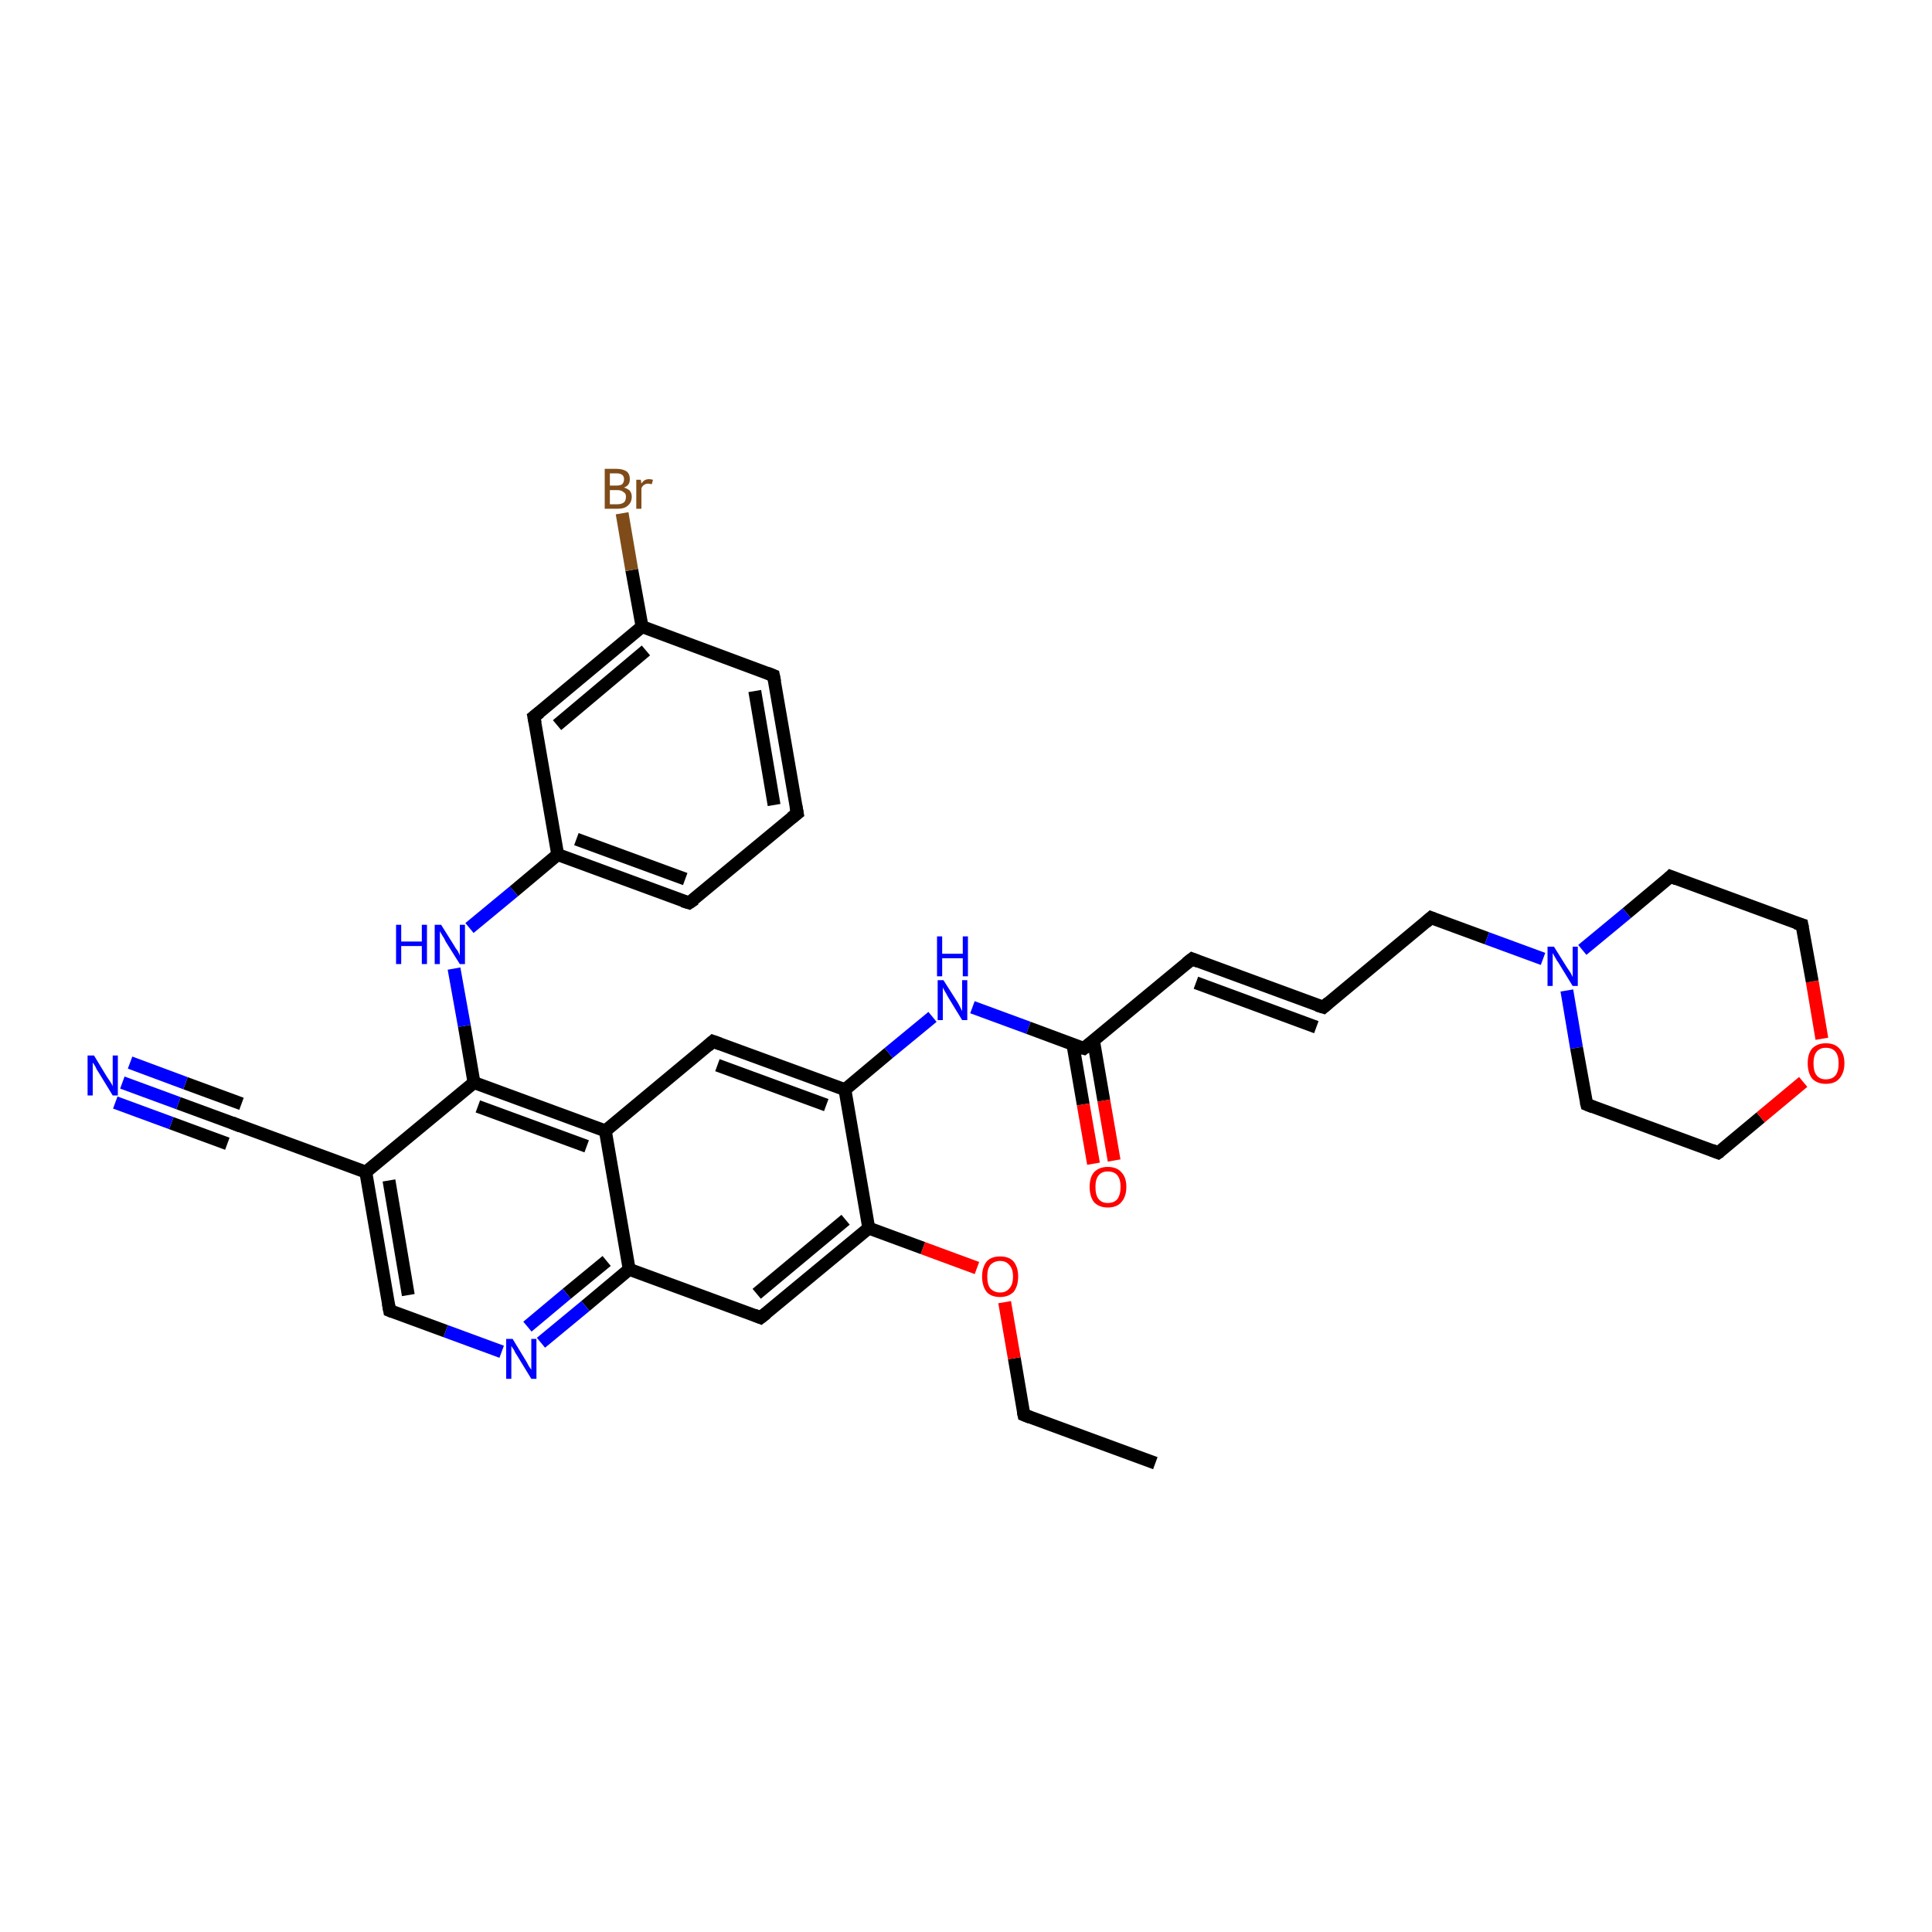 <?xml version='1.0' encoding='iso-8859-1'?>
<svg version='1.1' baseProfile='full'
              xmlns='http://www.w3.org/2000/svg'
                      xmlns:rdkit='http://www.rdkit.org/xml'
                      xmlns:xlink='http://www.w3.org/1999/xlink'
                  xml:space='preserve'
width='300px' height='300px' viewBox='0 0 300 300'>
<!-- END OF HEADER -->
<rect style='opacity:1.0;fill:#FFFFFF;stroke:none' width='300.0' height='300.0' x='0.0' y='0.0'> </rect>
<path class='bond-0 atom-0 atom-1' d='M 179.4,227.2 L 159.0,219.7' style='fill:none;fill-rule:evenodd;stroke:#000000;stroke-width:2.0px;stroke-linecap:butt;stroke-linejoin:miter;stroke-opacity:1' />
<path class='bond-1 atom-1 atom-2' d='M 159.0,219.7 L 157.5,210.9' style='fill:none;fill-rule:evenodd;stroke:#000000;stroke-width:2.0px;stroke-linecap:butt;stroke-linejoin:miter;stroke-opacity:1' />
<path class='bond-1 atom-1 atom-2' d='M 157.5,210.9 L 156.0,202.2' style='fill:none;fill-rule:evenodd;stroke:#FF0000;stroke-width:2.0px;stroke-linecap:butt;stroke-linejoin:miter;stroke-opacity:1' />
<path class='bond-2 atom-2 atom-3' d='M 151.7,196.9 L 143.3,193.8' style='fill:none;fill-rule:evenodd;stroke:#FF0000;stroke-width:2.0px;stroke-linecap:butt;stroke-linejoin:miter;stroke-opacity:1' />
<path class='bond-2 atom-2 atom-3' d='M 143.3,193.8 L 134.9,190.7' style='fill:none;fill-rule:evenodd;stroke:#000000;stroke-width:2.0px;stroke-linecap:butt;stroke-linejoin:miter;stroke-opacity:1' />
<path class='bond-3 atom-3 atom-4' d='M 134.9,190.7 L 118.1,204.6' style='fill:none;fill-rule:evenodd;stroke:#000000;stroke-width:2.0px;stroke-linecap:butt;stroke-linejoin:miter;stroke-opacity:1' />
<path class='bond-3 atom-3 atom-4' d='M 131.3,189.4 L 117.5,200.9' style='fill:none;fill-rule:evenodd;stroke:#000000;stroke-width:2.0px;stroke-linecap:butt;stroke-linejoin:miter;stroke-opacity:1' />
<path class='bond-4 atom-4 atom-5' d='M 118.1,204.6 L 97.7,197.1' style='fill:none;fill-rule:evenodd;stroke:#000000;stroke-width:2.0px;stroke-linecap:butt;stroke-linejoin:miter;stroke-opacity:1' />
<path class='bond-5 atom-5 atom-6' d='M 97.7,197.1 L 90.9,202.8' style='fill:none;fill-rule:evenodd;stroke:#000000;stroke-width:2.0px;stroke-linecap:butt;stroke-linejoin:miter;stroke-opacity:1' />
<path class='bond-5 atom-5 atom-6' d='M 90.9,202.8 L 84.0,208.5' style='fill:none;fill-rule:evenodd;stroke:#0000FF;stroke-width:2.0px;stroke-linecap:butt;stroke-linejoin:miter;stroke-opacity:1' />
<path class='bond-5 atom-5 atom-6' d='M 94.2,195.8 L 88.0,200.9' style='fill:none;fill-rule:evenodd;stroke:#000000;stroke-width:2.0px;stroke-linecap:butt;stroke-linejoin:miter;stroke-opacity:1' />
<path class='bond-5 atom-5 atom-6' d='M 88.0,200.9 L 81.9,206.0' style='fill:none;fill-rule:evenodd;stroke:#0000FF;stroke-width:2.0px;stroke-linecap:butt;stroke-linejoin:miter;stroke-opacity:1' />
<path class='bond-6 atom-6 atom-7' d='M 77.9,209.9 L 69.2,206.7' style='fill:none;fill-rule:evenodd;stroke:#0000FF;stroke-width:2.0px;stroke-linecap:butt;stroke-linejoin:miter;stroke-opacity:1' />
<path class='bond-6 atom-6 atom-7' d='M 69.2,206.7 L 60.5,203.5' style='fill:none;fill-rule:evenodd;stroke:#000000;stroke-width:2.0px;stroke-linecap:butt;stroke-linejoin:miter;stroke-opacity:1' />
<path class='bond-7 atom-7 atom-8' d='M 60.5,203.5 L 56.8,182.0' style='fill:none;fill-rule:evenodd;stroke:#000000;stroke-width:2.0px;stroke-linecap:butt;stroke-linejoin:miter;stroke-opacity:1' />
<path class='bond-7 atom-7 atom-8' d='M 63.4,201.1 L 60.4,183.3' style='fill:none;fill-rule:evenodd;stroke:#000000;stroke-width:2.0px;stroke-linecap:butt;stroke-linejoin:miter;stroke-opacity:1' />
<path class='bond-8 atom-8 atom-9' d='M 56.8,182.0 L 36.4,174.5' style='fill:none;fill-rule:evenodd;stroke:#000000;stroke-width:2.0px;stroke-linecap:butt;stroke-linejoin:miter;stroke-opacity:1' />
<path class='bond-9 atom-9 atom-10' d='M 36.4,174.5 L 27.7,171.3' style='fill:none;fill-rule:evenodd;stroke:#000000;stroke-width:2.0px;stroke-linecap:butt;stroke-linejoin:miter;stroke-opacity:1' />
<path class='bond-9 atom-9 atom-10' d='M 27.7,171.3 L 19.0,168.1' style='fill:none;fill-rule:evenodd;stroke:#0000FF;stroke-width:2.0px;stroke-linecap:butt;stroke-linejoin:miter;stroke-opacity:1' />
<path class='bond-9 atom-9 atom-10' d='M 35.3,177.6 L 26.6,174.4' style='fill:none;fill-rule:evenodd;stroke:#000000;stroke-width:2.0px;stroke-linecap:butt;stroke-linejoin:miter;stroke-opacity:1' />
<path class='bond-9 atom-9 atom-10' d='M 26.6,174.4 L 17.9,171.2' style='fill:none;fill-rule:evenodd;stroke:#0000FF;stroke-width:2.0px;stroke-linecap:butt;stroke-linejoin:miter;stroke-opacity:1' />
<path class='bond-9 atom-9 atom-10' d='M 37.5,171.4 L 28.8,168.2' style='fill:none;fill-rule:evenodd;stroke:#000000;stroke-width:2.0px;stroke-linecap:butt;stroke-linejoin:miter;stroke-opacity:1' />
<path class='bond-9 atom-9 atom-10' d='M 28.8,168.2 L 20.2,165.0' style='fill:none;fill-rule:evenodd;stroke:#0000FF;stroke-width:2.0px;stroke-linecap:butt;stroke-linejoin:miter;stroke-opacity:1' />
<path class='bond-10 atom-8 atom-11' d='M 56.8,182.0 L 73.6,168.1' style='fill:none;fill-rule:evenodd;stroke:#000000;stroke-width:2.0px;stroke-linecap:butt;stroke-linejoin:miter;stroke-opacity:1' />
<path class='bond-11 atom-11 atom-12' d='M 73.6,168.1 L 72.1,159.3' style='fill:none;fill-rule:evenodd;stroke:#000000;stroke-width:2.0px;stroke-linecap:butt;stroke-linejoin:miter;stroke-opacity:1' />
<path class='bond-11 atom-11 atom-12' d='M 72.1,159.3 L 70.5,150.4' style='fill:none;fill-rule:evenodd;stroke:#0000FF;stroke-width:2.0px;stroke-linecap:butt;stroke-linejoin:miter;stroke-opacity:1' />
<path class='bond-12 atom-12 atom-13' d='M 72.9,144.1 L 79.8,138.4' style='fill:none;fill-rule:evenodd;stroke:#0000FF;stroke-width:2.0px;stroke-linecap:butt;stroke-linejoin:miter;stroke-opacity:1' />
<path class='bond-12 atom-12 atom-13' d='M 79.8,138.4 L 86.6,132.7' style='fill:none;fill-rule:evenodd;stroke:#000000;stroke-width:2.0px;stroke-linecap:butt;stroke-linejoin:miter;stroke-opacity:1' />
<path class='bond-13 atom-13 atom-14' d='M 86.6,132.7 L 107.0,140.2' style='fill:none;fill-rule:evenodd;stroke:#000000;stroke-width:2.0px;stroke-linecap:butt;stroke-linejoin:miter;stroke-opacity:1' />
<path class='bond-13 atom-13 atom-14' d='M 89.5,130.3 L 106.4,136.5' style='fill:none;fill-rule:evenodd;stroke:#000000;stroke-width:2.0px;stroke-linecap:butt;stroke-linejoin:miter;stroke-opacity:1' />
<path class='bond-14 atom-14 atom-15' d='M 107.0,140.2 L 123.8,126.3' style='fill:none;fill-rule:evenodd;stroke:#000000;stroke-width:2.0px;stroke-linecap:butt;stroke-linejoin:miter;stroke-opacity:1' />
<path class='bond-15 atom-15 atom-16' d='M 123.8,126.3 L 120.1,104.9' style='fill:none;fill-rule:evenodd;stroke:#000000;stroke-width:2.0px;stroke-linecap:butt;stroke-linejoin:miter;stroke-opacity:1' />
<path class='bond-15 atom-15 atom-16' d='M 120.2,125.0 L 117.2,107.3' style='fill:none;fill-rule:evenodd;stroke:#000000;stroke-width:2.0px;stroke-linecap:butt;stroke-linejoin:miter;stroke-opacity:1' />
<path class='bond-16 atom-16 atom-17' d='M 120.1,104.9 L 99.7,97.3' style='fill:none;fill-rule:evenodd;stroke:#000000;stroke-width:2.0px;stroke-linecap:butt;stroke-linejoin:miter;stroke-opacity:1' />
<path class='bond-17 atom-17 atom-18' d='M 99.7,97.3 L 98.1,88.5' style='fill:none;fill-rule:evenodd;stroke:#000000;stroke-width:2.0px;stroke-linecap:butt;stroke-linejoin:miter;stroke-opacity:1' />
<path class='bond-17 atom-17 atom-18' d='M 98.1,88.5 L 96.6,79.7' style='fill:none;fill-rule:evenodd;stroke:#7F4C19;stroke-width:2.0px;stroke-linecap:butt;stroke-linejoin:miter;stroke-opacity:1' />
<path class='bond-18 atom-17 atom-19' d='M 99.7,97.3 L 82.9,111.3' style='fill:none;fill-rule:evenodd;stroke:#000000;stroke-width:2.0px;stroke-linecap:butt;stroke-linejoin:miter;stroke-opacity:1' />
<path class='bond-18 atom-17 atom-19' d='M 100.3,101.0 L 86.5,112.6' style='fill:none;fill-rule:evenodd;stroke:#000000;stroke-width:2.0px;stroke-linecap:butt;stroke-linejoin:miter;stroke-opacity:1' />
<path class='bond-19 atom-11 atom-20' d='M 73.6,168.1 L 94.0,175.6' style='fill:none;fill-rule:evenodd;stroke:#000000;stroke-width:2.0px;stroke-linecap:butt;stroke-linejoin:miter;stroke-opacity:1' />
<path class='bond-19 atom-11 atom-20' d='M 74.2,171.8 L 91.1,178.0' style='fill:none;fill-rule:evenodd;stroke:#000000;stroke-width:2.0px;stroke-linecap:butt;stroke-linejoin:miter;stroke-opacity:1' />
<path class='bond-20 atom-20 atom-21' d='M 94.0,175.6 L 110.7,161.7' style='fill:none;fill-rule:evenodd;stroke:#000000;stroke-width:2.0px;stroke-linecap:butt;stroke-linejoin:miter;stroke-opacity:1' />
<path class='bond-21 atom-21 atom-22' d='M 110.7,161.7 L 131.2,169.2' style='fill:none;fill-rule:evenodd;stroke:#000000;stroke-width:2.0px;stroke-linecap:butt;stroke-linejoin:miter;stroke-opacity:1' />
<path class='bond-21 atom-21 atom-22' d='M 111.4,165.4 L 128.3,171.6' style='fill:none;fill-rule:evenodd;stroke:#000000;stroke-width:2.0px;stroke-linecap:butt;stroke-linejoin:miter;stroke-opacity:1' />
<path class='bond-22 atom-22 atom-23' d='M 131.2,169.2 L 138.0,163.5' style='fill:none;fill-rule:evenodd;stroke:#000000;stroke-width:2.0px;stroke-linecap:butt;stroke-linejoin:miter;stroke-opacity:1' />
<path class='bond-22 atom-22 atom-23' d='M 138.0,163.5 L 144.8,157.9' style='fill:none;fill-rule:evenodd;stroke:#0000FF;stroke-width:2.0px;stroke-linecap:butt;stroke-linejoin:miter;stroke-opacity:1' />
<path class='bond-23 atom-23 atom-24' d='M 151.0,156.4 L 159.7,159.6' style='fill:none;fill-rule:evenodd;stroke:#0000FF;stroke-width:2.0px;stroke-linecap:butt;stroke-linejoin:miter;stroke-opacity:1' />
<path class='bond-23 atom-23 atom-24' d='M 159.7,159.6 L 168.3,162.8' style='fill:none;fill-rule:evenodd;stroke:#000000;stroke-width:2.0px;stroke-linecap:butt;stroke-linejoin:miter;stroke-opacity:1' />
<path class='bond-24 atom-24 atom-25' d='M 166.6,162.2 L 168.2,171.5' style='fill:none;fill-rule:evenodd;stroke:#000000;stroke-width:2.0px;stroke-linecap:butt;stroke-linejoin:miter;stroke-opacity:1' />
<path class='bond-24 atom-24 atom-25' d='M 168.2,171.5 L 169.8,180.7' style='fill:none;fill-rule:evenodd;stroke:#FF0000;stroke-width:2.0px;stroke-linecap:butt;stroke-linejoin:miter;stroke-opacity:1' />
<path class='bond-24 atom-24 atom-25' d='M 169.8,161.6 L 171.4,170.9' style='fill:none;fill-rule:evenodd;stroke:#000000;stroke-width:2.0px;stroke-linecap:butt;stroke-linejoin:miter;stroke-opacity:1' />
<path class='bond-24 atom-24 atom-25' d='M 171.4,170.9 L 173.0,180.2' style='fill:none;fill-rule:evenodd;stroke:#FF0000;stroke-width:2.0px;stroke-linecap:butt;stroke-linejoin:miter;stroke-opacity:1' />
<path class='bond-25 atom-24 atom-26' d='M 168.3,162.8 L 185.1,148.9' style='fill:none;fill-rule:evenodd;stroke:#000000;stroke-width:2.0px;stroke-linecap:butt;stroke-linejoin:miter;stroke-opacity:1' />
<path class='bond-26 atom-26 atom-27' d='M 185.1,148.9 L 205.5,156.4' style='fill:none;fill-rule:evenodd;stroke:#000000;stroke-width:2.0px;stroke-linecap:butt;stroke-linejoin:miter;stroke-opacity:1' />
<path class='bond-26 atom-26 atom-27' d='M 185.7,152.6 L 204.4,159.5' style='fill:none;fill-rule:evenodd;stroke:#000000;stroke-width:2.0px;stroke-linecap:butt;stroke-linejoin:miter;stroke-opacity:1' />
<path class='bond-27 atom-27 atom-28' d='M 205.5,156.4 L 222.2,142.5' style='fill:none;fill-rule:evenodd;stroke:#000000;stroke-width:2.0px;stroke-linecap:butt;stroke-linejoin:miter;stroke-opacity:1' />
<path class='bond-28 atom-28 atom-29' d='M 222.2,142.5 L 230.9,145.7' style='fill:none;fill-rule:evenodd;stroke:#000000;stroke-width:2.0px;stroke-linecap:butt;stroke-linejoin:miter;stroke-opacity:1' />
<path class='bond-28 atom-28 atom-29' d='M 230.9,145.7 L 239.6,148.9' style='fill:none;fill-rule:evenodd;stroke:#0000FF;stroke-width:2.0px;stroke-linecap:butt;stroke-linejoin:miter;stroke-opacity:1' />
<path class='bond-29 atom-29 atom-30' d='M 243.3,153.8 L 244.8,162.7' style='fill:none;fill-rule:evenodd;stroke:#0000FF;stroke-width:2.0px;stroke-linecap:butt;stroke-linejoin:miter;stroke-opacity:1' />
<path class='bond-29 atom-29 atom-30' d='M 244.8,162.7 L 246.4,171.5' style='fill:none;fill-rule:evenodd;stroke:#000000;stroke-width:2.0px;stroke-linecap:butt;stroke-linejoin:miter;stroke-opacity:1' />
<path class='bond-30 atom-30 atom-31' d='M 246.4,171.5 L 266.8,179.0' style='fill:none;fill-rule:evenodd;stroke:#000000;stroke-width:2.0px;stroke-linecap:butt;stroke-linejoin:miter;stroke-opacity:1' />
<path class='bond-31 atom-31 atom-32' d='M 266.8,179.0 L 273.4,173.5' style='fill:none;fill-rule:evenodd;stroke:#000000;stroke-width:2.0px;stroke-linecap:butt;stroke-linejoin:miter;stroke-opacity:1' />
<path class='bond-31 atom-31 atom-32' d='M 273.4,173.5 L 280.0,168.0' style='fill:none;fill-rule:evenodd;stroke:#FF0000;stroke-width:2.0px;stroke-linecap:butt;stroke-linejoin:miter;stroke-opacity:1' />
<path class='bond-32 atom-32 atom-33' d='M 282.9,161.3 L 281.4,152.4' style='fill:none;fill-rule:evenodd;stroke:#FF0000;stroke-width:2.0px;stroke-linecap:butt;stroke-linejoin:miter;stroke-opacity:1' />
<path class='bond-32 atom-32 atom-33' d='M 281.4,152.4 L 279.8,143.6' style='fill:none;fill-rule:evenodd;stroke:#000000;stroke-width:2.0px;stroke-linecap:butt;stroke-linejoin:miter;stroke-opacity:1' />
<path class='bond-33 atom-33 atom-34' d='M 279.8,143.6 L 259.4,136.1' style='fill:none;fill-rule:evenodd;stroke:#000000;stroke-width:2.0px;stroke-linecap:butt;stroke-linejoin:miter;stroke-opacity:1' />
<path class='bond-34 atom-22 atom-3' d='M 131.2,169.2 L 134.9,190.7' style='fill:none;fill-rule:evenodd;stroke:#000000;stroke-width:2.0px;stroke-linecap:butt;stroke-linejoin:miter;stroke-opacity:1' />
<path class='bond-35 atom-34 atom-29' d='M 259.4,136.1 L 252.6,141.8' style='fill:none;fill-rule:evenodd;stroke:#000000;stroke-width:2.0px;stroke-linecap:butt;stroke-linejoin:miter;stroke-opacity:1' />
<path class='bond-35 atom-34 atom-29' d='M 252.6,141.8 L 245.7,147.5' style='fill:none;fill-rule:evenodd;stroke:#0000FF;stroke-width:2.0px;stroke-linecap:butt;stroke-linejoin:miter;stroke-opacity:1' />
<path class='bond-36 atom-20 atom-5' d='M 94.0,175.6 L 97.7,197.1' style='fill:none;fill-rule:evenodd;stroke:#000000;stroke-width:2.0px;stroke-linecap:butt;stroke-linejoin:miter;stroke-opacity:1' />
<path class='bond-37 atom-19 atom-13' d='M 82.9,111.3 L 86.6,132.7' style='fill:none;fill-rule:evenodd;stroke:#000000;stroke-width:2.0px;stroke-linecap:butt;stroke-linejoin:miter;stroke-opacity:1' />
<path d='M 160.0,220.1 L 159.0,219.7 L 158.9,219.2' style='fill:none;stroke:#000000;stroke-width:2.0px;stroke-linecap:butt;stroke-linejoin:miter;stroke-opacity:1;' />
<path d='M 119.0,203.9 L 118.1,204.6 L 117.1,204.2' style='fill:none;stroke:#000000;stroke-width:2.0px;stroke-linecap:butt;stroke-linejoin:miter;stroke-opacity:1;' />
<path d='M 61.0,203.7 L 60.5,203.5 L 60.3,202.4' style='fill:none;stroke:#000000;stroke-width:2.0px;stroke-linecap:butt;stroke-linejoin:miter;stroke-opacity:1;' />
<path d='M 37.4,174.9 L 36.4,174.5 L 36.0,174.3' style='fill:none;stroke:#000000;stroke-width:2.0px;stroke-linecap:butt;stroke-linejoin:miter;stroke-opacity:1;' />
<path d='M 106.0,139.9 L 107.0,140.2 L 107.9,139.6' style='fill:none;stroke:#000000;stroke-width:2.0px;stroke-linecap:butt;stroke-linejoin:miter;stroke-opacity:1;' />
<path d='M 122.9,127.0 L 123.8,126.3 L 123.6,125.2' style='fill:none;stroke:#000000;stroke-width:2.0px;stroke-linecap:butt;stroke-linejoin:miter;stroke-opacity:1;' />
<path d='M 120.3,105.9 L 120.1,104.9 L 119.1,104.5' style='fill:none;stroke:#000000;stroke-width:2.0px;stroke-linecap:butt;stroke-linejoin:miter;stroke-opacity:1;' />
<path d='M 83.8,110.6 L 82.9,111.3 L 83.1,112.3' style='fill:none;stroke:#000000;stroke-width:2.0px;stroke-linecap:butt;stroke-linejoin:miter;stroke-opacity:1;' />
<path d='M 109.9,162.4 L 110.7,161.7 L 111.8,162.1' style='fill:none;stroke:#000000;stroke-width:2.0px;stroke-linecap:butt;stroke-linejoin:miter;stroke-opacity:1;' />
<path d='M 167.9,162.7 L 168.3,162.8 L 169.2,162.1' style='fill:none;stroke:#000000;stroke-width:2.0px;stroke-linecap:butt;stroke-linejoin:miter;stroke-opacity:1;' />
<path d='M 184.2,149.6 L 185.1,148.9 L 186.1,149.3' style='fill:none;stroke:#000000;stroke-width:2.0px;stroke-linecap:butt;stroke-linejoin:miter;stroke-opacity:1;' />
<path d='M 204.5,156.1 L 205.5,156.4 L 206.3,155.7' style='fill:none;stroke:#000000;stroke-width:2.0px;stroke-linecap:butt;stroke-linejoin:miter;stroke-opacity:1;' />
<path d='M 221.4,143.2 L 222.2,142.5 L 222.7,142.7' style='fill:none;stroke:#000000;stroke-width:2.0px;stroke-linecap:butt;stroke-linejoin:miter;stroke-opacity:1;' />
<path d='M 246.3,171.1 L 246.4,171.5 L 247.4,171.9' style='fill:none;stroke:#000000;stroke-width:2.0px;stroke-linecap:butt;stroke-linejoin:miter;stroke-opacity:1;' />
<path d='M 265.8,178.6 L 266.8,179.0 L 267.1,178.8' style='fill:none;stroke:#000000;stroke-width:2.0px;stroke-linecap:butt;stroke-linejoin:miter;stroke-opacity:1;' />
<path d='M 279.9,144.1 L 279.8,143.6 L 278.8,143.3' style='fill:none;stroke:#000000;stroke-width:2.0px;stroke-linecap:butt;stroke-linejoin:miter;stroke-opacity:1;' />
<path d='M 260.4,136.5 L 259.4,136.1 L 259.1,136.4' style='fill:none;stroke:#000000;stroke-width:2.0px;stroke-linecap:butt;stroke-linejoin:miter;stroke-opacity:1;' />
<path class='atom-2' d='M 152.5 198.2
Q 152.5 196.8, 153.2 195.9
Q 153.9 195.1, 155.3 195.1
Q 156.7 195.1, 157.4 195.9
Q 158.1 196.8, 158.1 198.2
Q 158.1 199.7, 157.4 200.6
Q 156.6 201.4, 155.3 201.4
Q 153.9 201.4, 153.2 200.6
Q 152.5 199.7, 152.5 198.2
M 155.3 200.7
Q 156.2 200.7, 156.7 200.1
Q 157.3 199.5, 157.3 198.2
Q 157.3 197.0, 156.7 196.4
Q 156.2 195.8, 155.3 195.8
Q 154.4 195.8, 153.8 196.4
Q 153.3 197.0, 153.3 198.2
Q 153.3 199.5, 153.8 200.1
Q 154.4 200.7, 155.3 200.7
' fill='#FF0000'/>
<path class='atom-6' d='M 79.6 207.9
L 81.6 211.2
Q 81.8 211.5, 82.1 212.1
Q 82.5 212.7, 82.5 212.7
L 82.5 207.9
L 83.3 207.9
L 83.3 214.1
L 82.5 214.1
L 80.3 210.5
Q 80.0 210.1, 79.8 209.6
Q 79.5 209.2, 79.4 209.0
L 79.4 214.1
L 78.6 214.1
L 78.6 207.9
L 79.6 207.9
' fill='#0000FF'/>
<path class='atom-10' d='M 14.6 163.9
L 16.6 167.2
Q 16.8 167.5, 17.2 168.1
Q 17.5 168.6, 17.5 168.7
L 17.5 163.9
L 18.3 163.9
L 18.3 170.1
L 17.5 170.1
L 15.3 166.5
Q 15.0 166.1, 14.8 165.6
Q 14.5 165.1, 14.4 165.0
L 14.4 170.1
L 13.6 170.1
L 13.6 163.9
L 14.6 163.9
' fill='#0000FF'/>
<path class='atom-12' d='M 61.5 143.6
L 62.3 143.6
L 62.3 146.2
L 65.5 146.2
L 65.5 143.6
L 66.3 143.6
L 66.3 149.7
L 65.5 149.7
L 65.5 146.9
L 62.3 146.9
L 62.3 149.7
L 61.5 149.7
L 61.5 143.6
' fill='#0000FF'/>
<path class='atom-12' d='M 68.5 143.6
L 70.5 146.8
Q 70.7 147.2, 71.1 147.7
Q 71.4 148.3, 71.4 148.4
L 71.4 143.6
L 72.2 143.6
L 72.2 149.7
L 71.4 149.7
L 69.2 146.2
Q 69.0 145.7, 68.7 145.3
Q 68.4 144.8, 68.3 144.6
L 68.3 149.7
L 67.5 149.7
L 67.5 143.6
L 68.5 143.6
' fill='#0000FF'/>
<path class='atom-18' d='M 96.9 75.7
Q 97.5 75.9, 97.8 76.2
Q 98.1 76.6, 98.1 77.1
Q 98.1 78.0, 97.5 78.5
Q 97.0 79.0, 95.9 79.0
L 93.9 79.0
L 93.9 72.8
L 95.7 72.8
Q 96.7 72.8, 97.3 73.2
Q 97.8 73.6, 97.8 74.4
Q 97.8 75.4, 96.9 75.7
M 94.7 73.5
L 94.7 75.4
L 95.7 75.4
Q 96.3 75.4, 96.6 75.2
Q 96.9 74.9, 96.9 74.4
Q 96.9 73.5, 95.7 73.5
L 94.7 73.5
M 95.9 78.3
Q 96.5 78.3, 96.9 78.0
Q 97.2 77.7, 97.2 77.1
Q 97.2 76.6, 96.8 76.4
Q 96.5 76.1, 95.8 76.1
L 94.7 76.1
L 94.7 78.3
L 95.9 78.3
' fill='#7F4C19'/>
<path class='atom-18' d='M 99.5 74.5
L 99.6 75.1
Q 100.0 74.4, 100.8 74.4
Q 101.0 74.4, 101.4 74.5
L 101.2 75.2
Q 100.9 75.1, 100.6 75.1
Q 100.3 75.1, 100.0 75.3
Q 99.8 75.4, 99.6 75.8
L 99.6 79.0
L 98.8 79.0
L 98.8 74.5
L 99.5 74.5
' fill='#7F4C19'/>
<path class='atom-23' d='M 146.5 152.2
L 148.6 155.5
Q 148.8 155.8, 149.1 156.4
Q 149.4 157.0, 149.4 157.0
L 149.4 152.2
L 150.2 152.2
L 150.2 158.4
L 149.4 158.4
L 147.2 154.8
Q 147.0 154.4, 146.7 153.9
Q 146.4 153.4, 146.4 153.3
L 146.4 158.4
L 145.6 158.4
L 145.6 152.2
L 146.5 152.2
' fill='#0000FF'/>
<path class='atom-23' d='M 145.5 145.4
L 146.3 145.4
L 146.3 148.1
L 149.5 148.1
L 149.5 145.4
L 150.3 145.4
L 150.3 151.6
L 149.5 151.6
L 149.5 148.8
L 146.3 148.8
L 146.3 151.6
L 145.5 151.6
L 145.5 145.4
' fill='#0000FF'/>
<path class='atom-25' d='M 169.2 184.3
Q 169.2 182.8, 169.9 182.0
Q 170.7 181.2, 172.0 181.2
Q 173.4 181.2, 174.1 182.0
Q 174.9 182.8, 174.9 184.3
Q 174.9 185.8, 174.1 186.7
Q 173.4 187.5, 172.0 187.5
Q 170.7 187.5, 169.9 186.7
Q 169.2 185.8, 169.2 184.3
M 172.0 186.8
Q 173.0 186.8, 173.5 186.2
Q 174.0 185.5, 174.0 184.3
Q 174.0 183.1, 173.5 182.5
Q 173.0 181.9, 172.0 181.9
Q 171.1 181.9, 170.6 182.5
Q 170.1 183.1, 170.1 184.3
Q 170.1 185.6, 170.6 186.2
Q 171.1 186.8, 172.0 186.8
' fill='#FF0000'/>
<path class='atom-29' d='M 241.3 147.0
L 243.3 150.2
Q 243.5 150.5, 243.9 151.1
Q 244.2 151.7, 244.2 151.7
L 244.2 147.0
L 245.0 147.0
L 245.0 153.1
L 244.2 153.1
L 242.0 149.5
Q 241.7 149.1, 241.5 148.7
Q 241.2 148.2, 241.1 148.0
L 241.1 153.1
L 240.3 153.1
L 240.3 147.0
L 241.3 147.0
' fill='#0000FF'/>
<path class='atom-32' d='M 280.7 165.1
Q 280.7 163.6, 281.4 162.8
Q 282.2 162.0, 283.5 162.0
Q 284.9 162.0, 285.6 162.8
Q 286.4 163.6, 286.4 165.1
Q 286.4 166.6, 285.6 167.5
Q 284.9 168.3, 283.5 168.3
Q 282.2 168.3, 281.4 167.5
Q 280.7 166.6, 280.7 165.1
M 283.5 167.6
Q 284.5 167.6, 285.0 167.0
Q 285.5 166.4, 285.5 165.1
Q 285.5 163.9, 285.0 163.3
Q 284.5 162.7, 283.5 162.7
Q 282.6 162.7, 282.1 163.3
Q 281.6 163.9, 281.6 165.1
Q 281.6 166.4, 282.1 167.0
Q 282.6 167.6, 283.5 167.6
' fill='#FF0000'/>
</svg>
